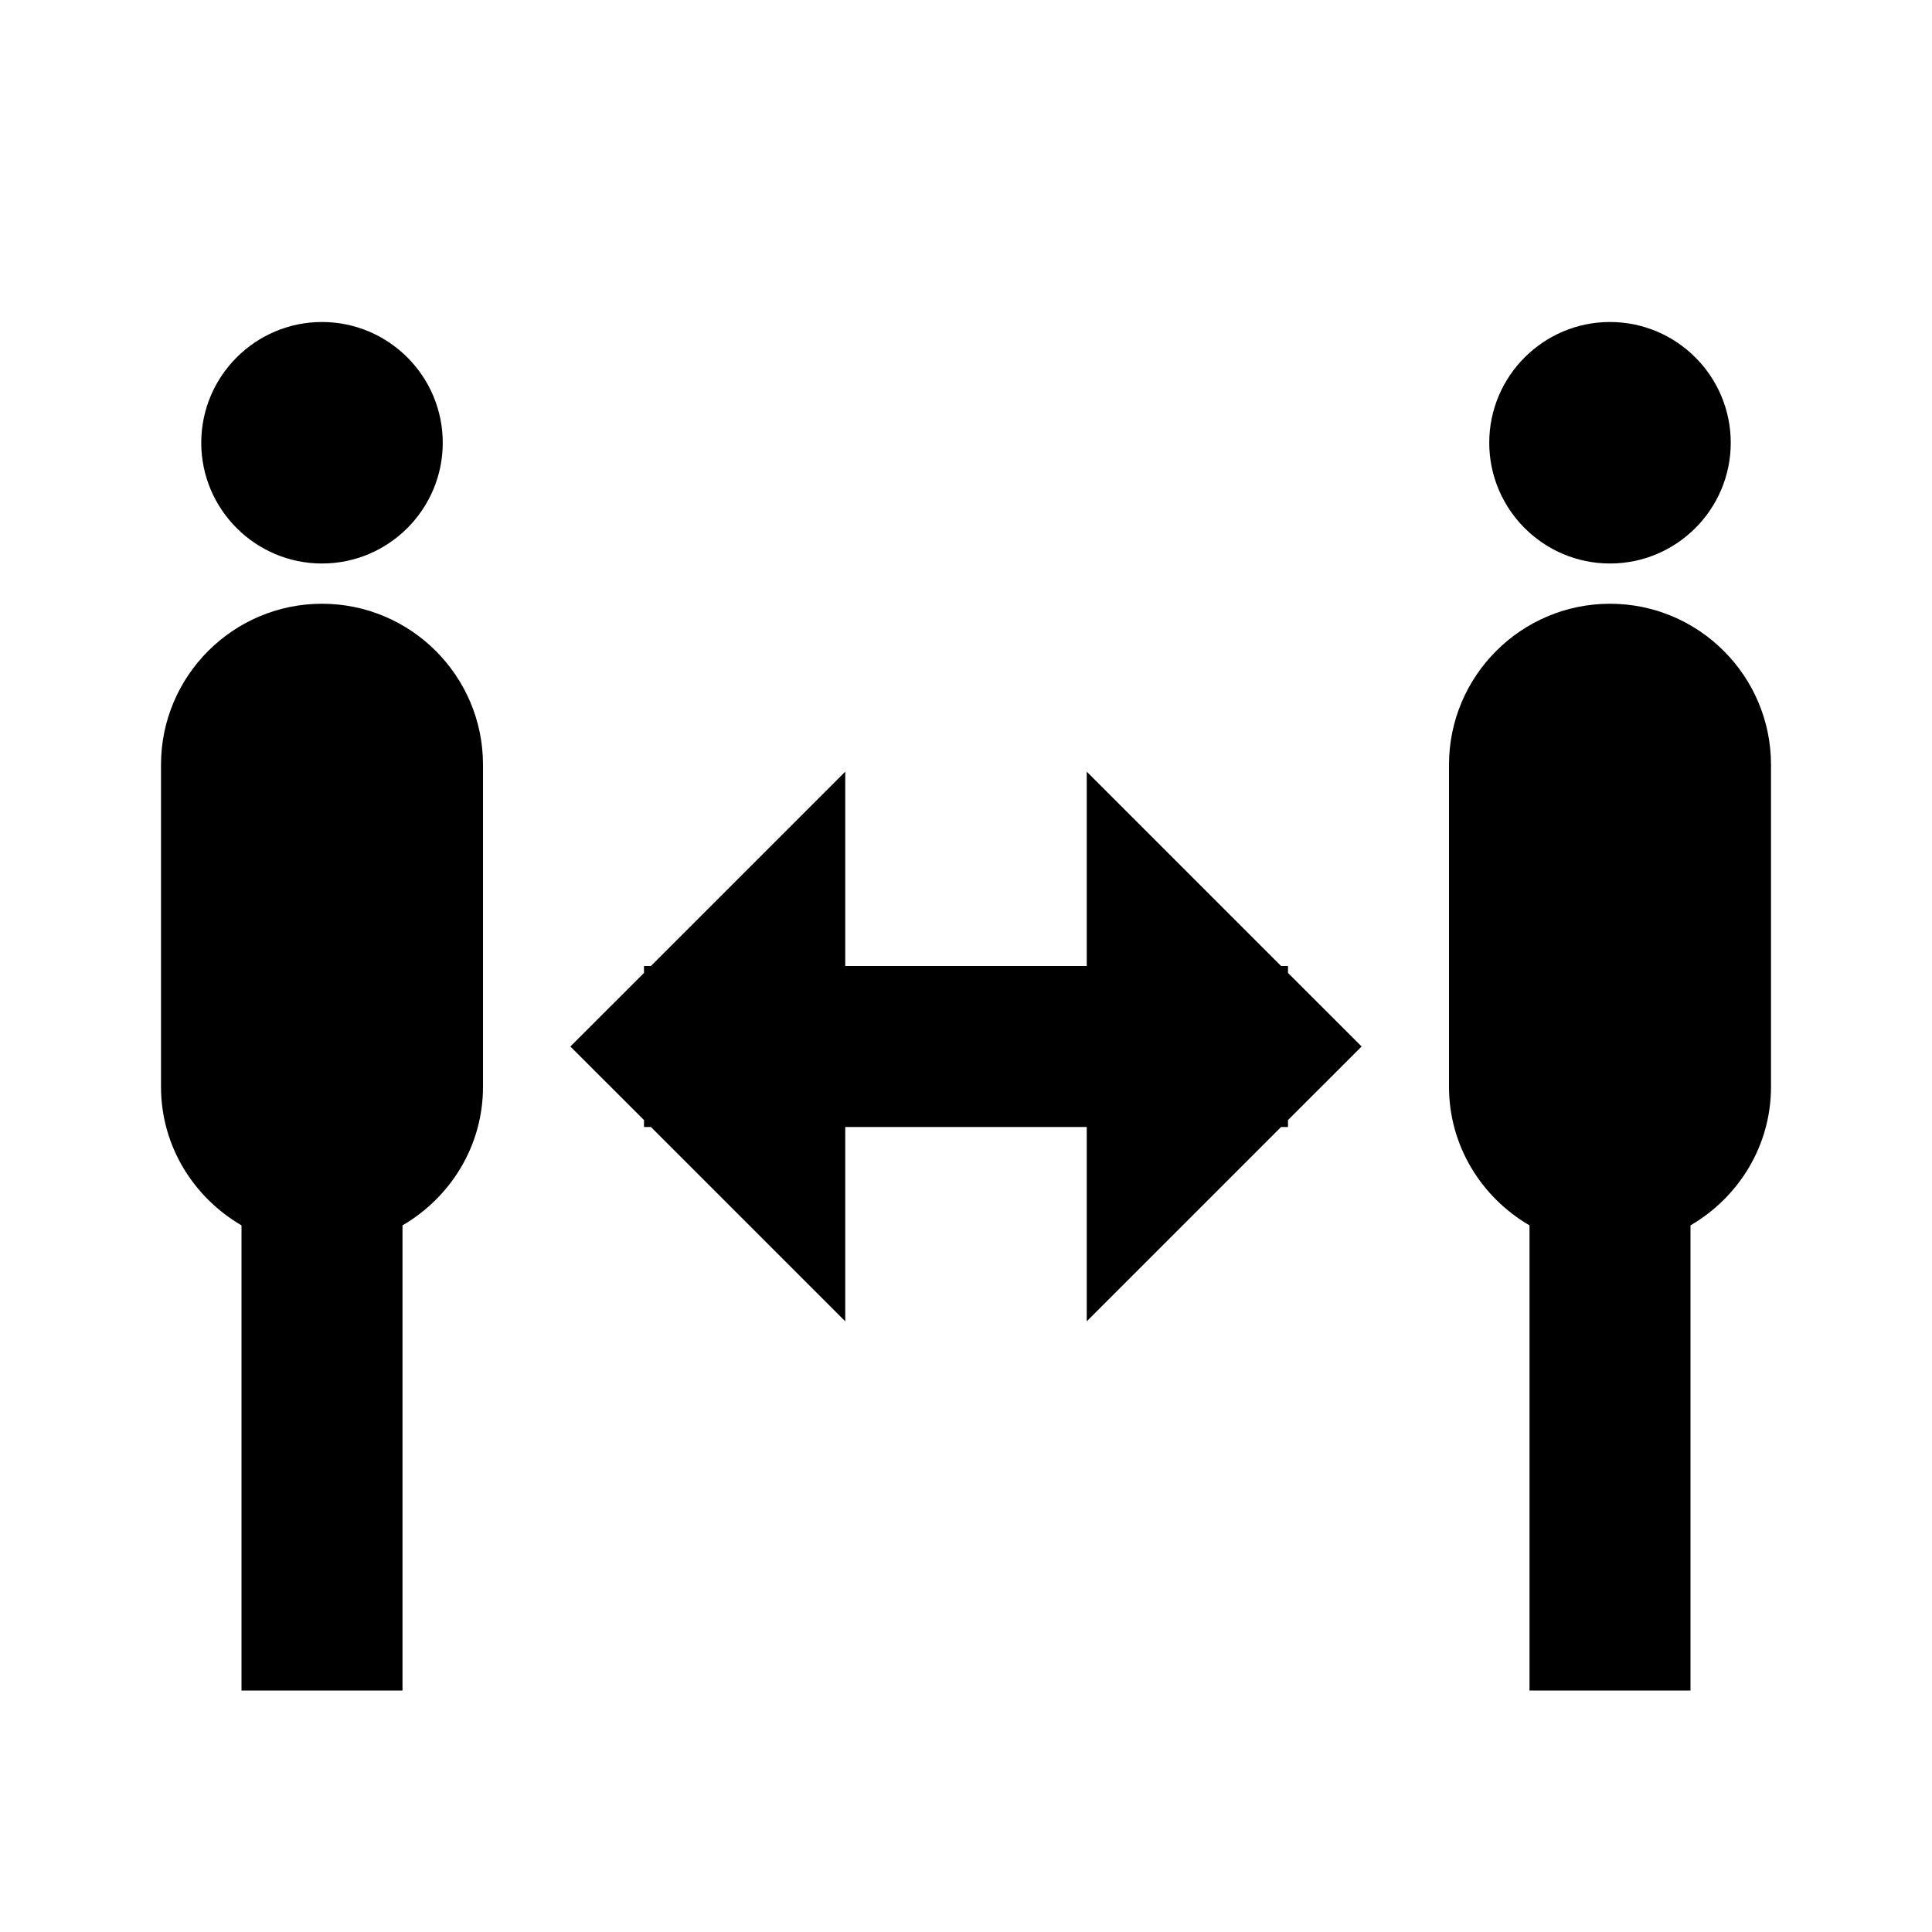 <?xml version="1.0" encoding="utf-8"?>

<svg width="800px" height="800px" viewBox="0 0 48 48" xmlns="http://www.w3.org/2000/svg" >
<path d="M0 0h48v48H0z" fill="none"/>
<g id="Shopicon">
	<polygon points="16,27.828 16,28 16.172,28 21,32.828 21,28 27,28 27,32.828 31.828,28 32,28 32,27.828 33.829,26 32,24.172 32,24 
		31.828,24 27,19.172 27,24 21,24 21,19.172 16.172,24 16,24 16,24.172 14.171,26 	"/>
	<path d="M40,14c1.654,0,3-1.346,3-3s-1.346-3-3-3s-3,1.346-3,3S38.346,14,40,14z"/>
	<path d="M40,15c-2.206,0-4,1.794-4,4v8c0,1.474,0.81,2.75,2,3.444V42h4V30.444c1.19-0.694,2-1.969,2-3.444v-8
		C44,16.794,42.206,15,40,15z"/>
	<path d="M10,42V30.444c1.19-0.694,2-1.969,2-3.444v-8c0-2.206-1.794-4-4-4s-4,1.794-4,4v8c0,1.474,0.81,2.75,2,3.444V42H10z"/>
	<path d="M8,14c1.654,0,3-1.346,3-3S9.654,8,8,8s-3,1.346-3,3S6.346,14,8,14z"/>
</g>
</svg>